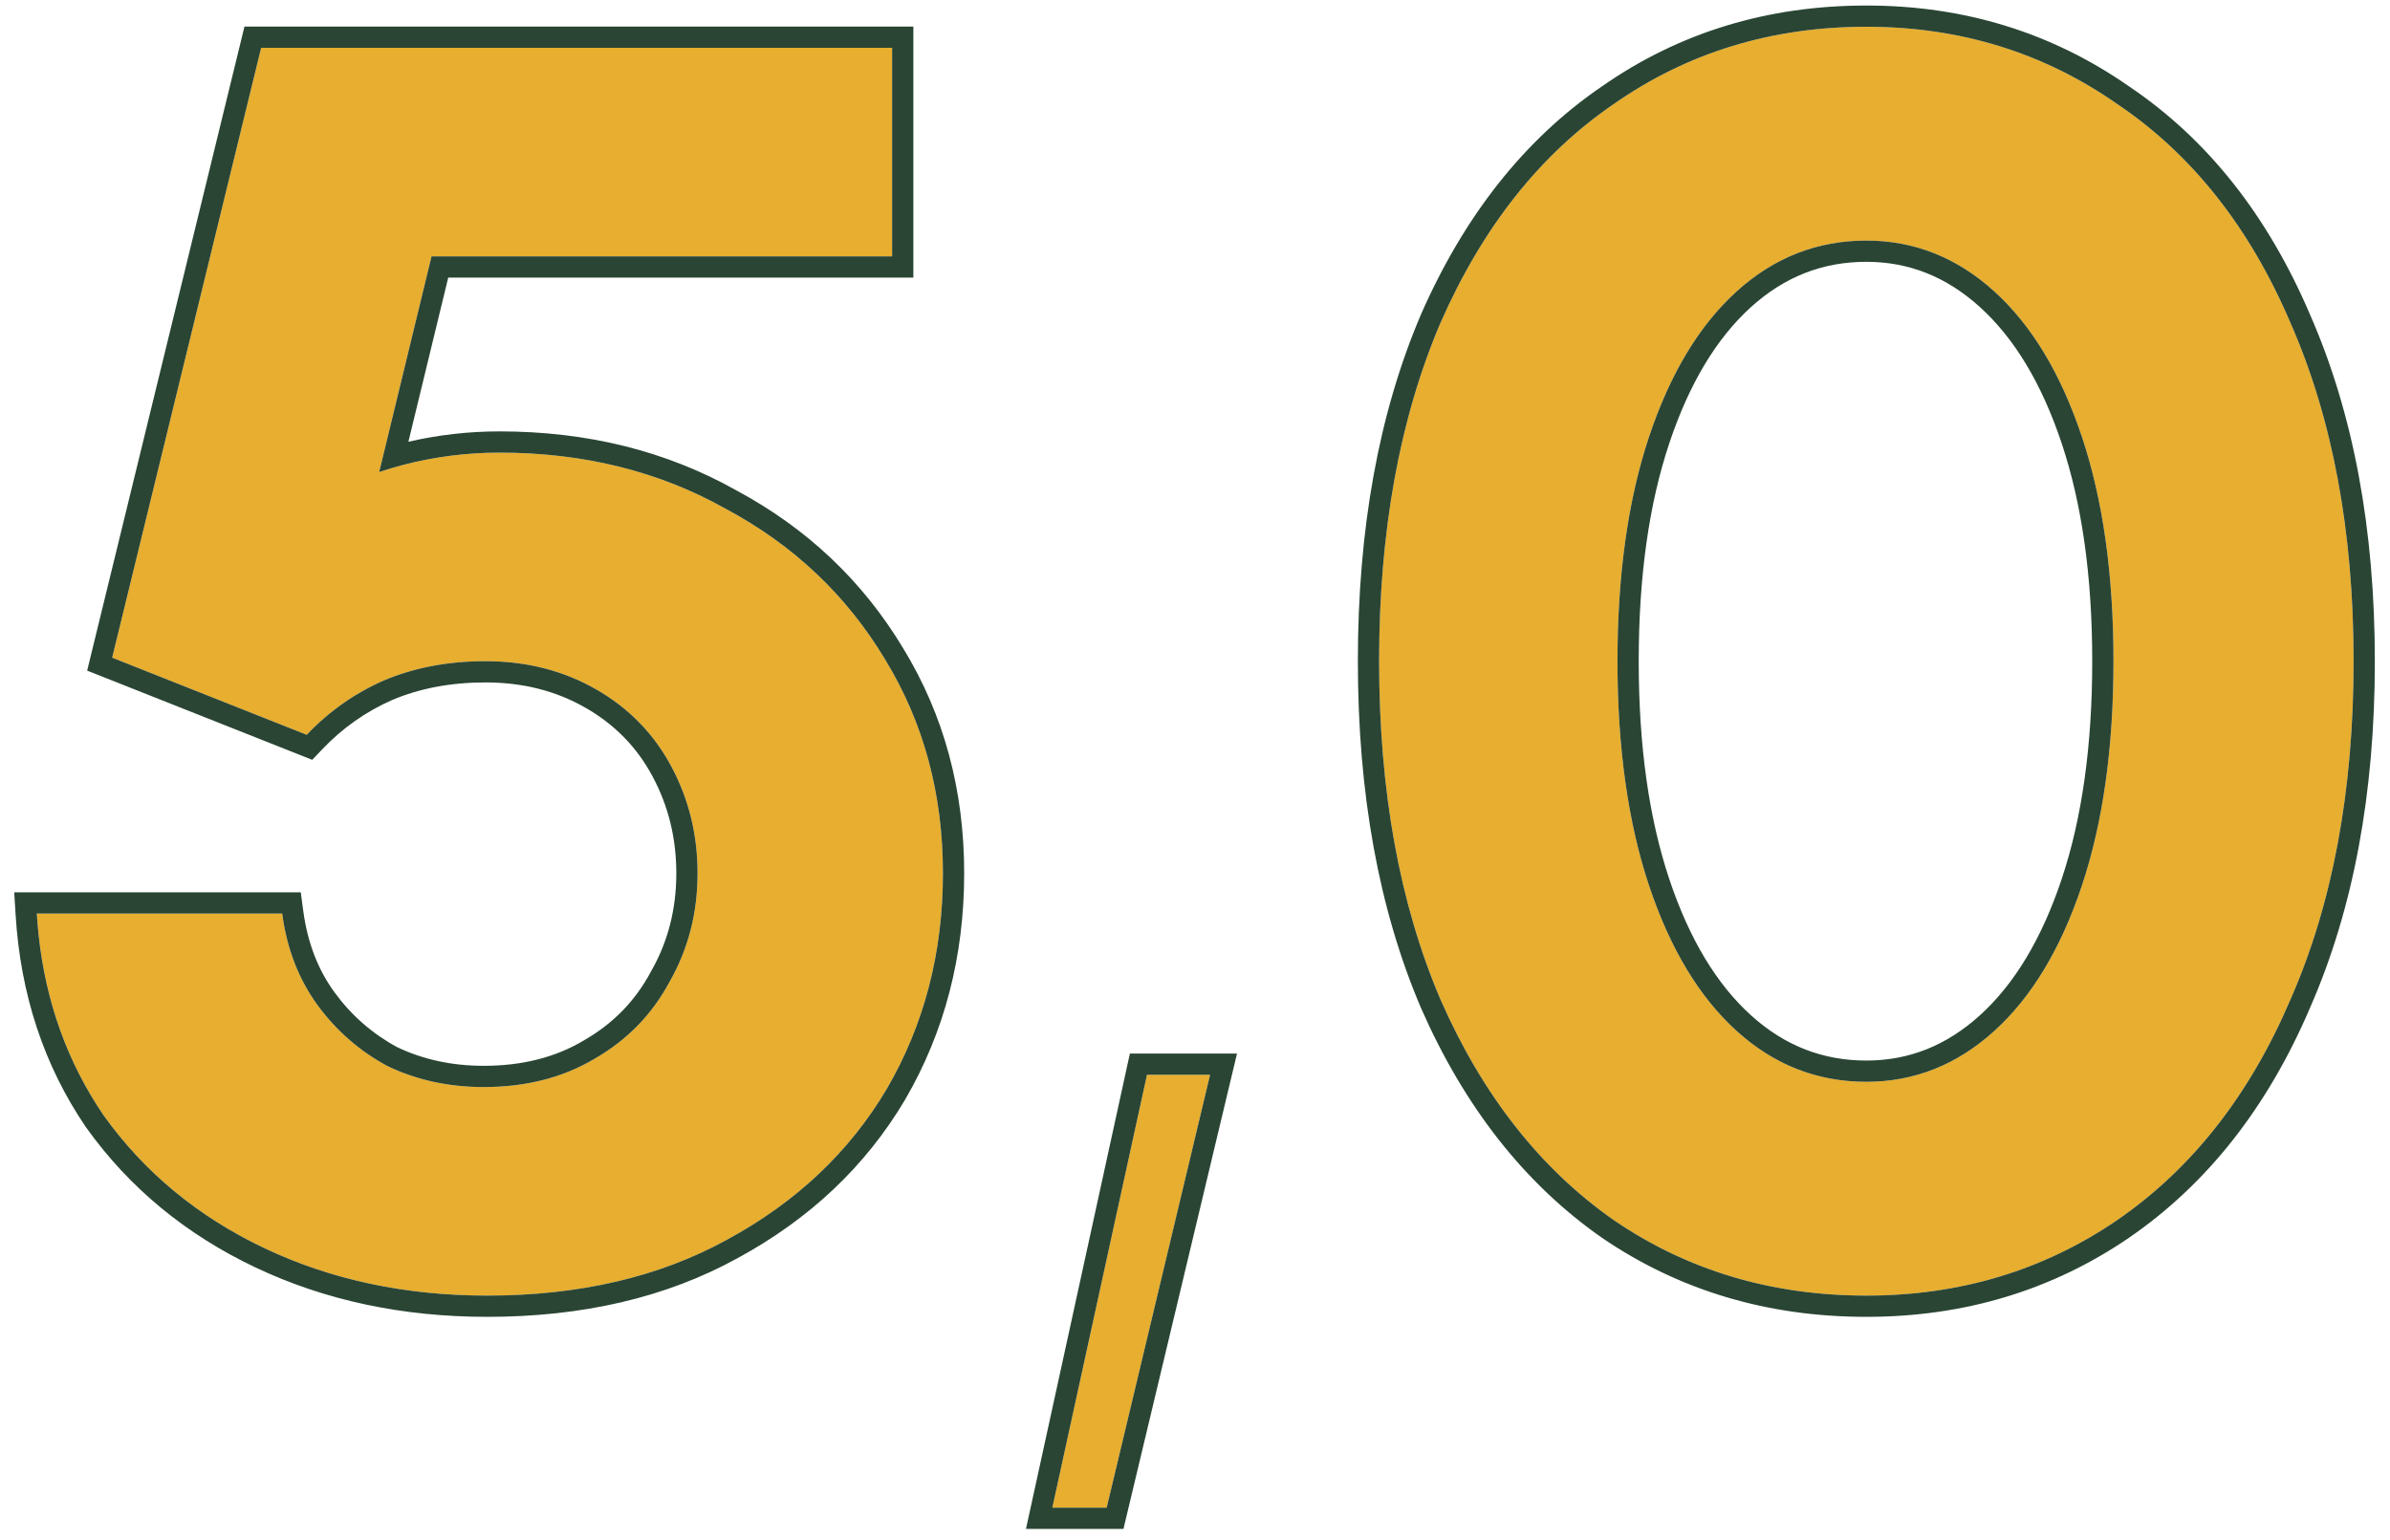<?xml version="1.0" encoding="UTF-8"?> <svg xmlns="http://www.w3.org/2000/svg" width="90" height="58" viewBox="0 0 90 58" fill="none"> <path d="M18.348 48.792C15.268 48.792 12.474 48.198 9.966 47.01C7.458 45.822 5.434 44.15 3.894 41.994C2.398 39.794 1.562 37.264 1.386 34.404H10.626C10.802 35.724 11.242 36.868 11.946 37.836C12.65 38.804 13.53 39.574 14.586 40.146C15.686 40.674 16.896 40.938 18.216 40.938C19.8 40.938 21.186 40.586 22.374 39.882C23.606 39.178 24.552 38.21 25.212 36.978C25.916 35.746 26.268 34.382 26.268 32.886C26.268 31.434 25.938 30.092 25.278 28.86C24.618 27.628 23.672 26.66 22.44 25.956C21.208 25.252 19.822 24.9 18.282 24.9C16.874 24.9 15.598 25.142 14.454 25.626C13.354 26.11 12.386 26.792 11.55 27.672L4.224 24.768L9.834 1.8H33.594V9.654H13.464L17.226 5.628L13.464 21.138L11.286 19.092C12.694 18.344 13.992 17.816 15.18 17.508C16.368 17.2 17.578 17.046 18.81 17.046C21.978 17.046 24.816 17.75 27.324 19.158C29.876 20.522 31.878 22.414 33.33 24.834C34.782 27.21 35.508 29.894 35.508 32.886C35.508 35.878 34.804 38.584 33.396 41.004C31.988 43.38 29.986 45.272 27.39 46.68C24.838 48.088 21.824 48.792 18.348 48.792Z" fill="#E7AE2F"></path> <path d="M39.628 56.778L43.192 40.476H45.568L41.674 56.778H39.628Z" fill="#E7AE2F"></path> <path d="M70.281 48.792C66.717 48.792 63.549 47.846 60.777 45.954C58.005 44.018 55.827 41.246 54.243 37.638C52.703 34.03 51.933 29.784 51.933 24.9C51.933 20.016 52.703 15.77 54.243 12.162C55.827 8.554 58.005 5.804 60.777 3.912C63.549 1.976 66.717 1.008 70.281 1.008C73.801 1.008 76.947 1.976 79.719 3.912C82.535 5.804 84.713 8.554 86.253 12.162C87.837 15.77 88.629 20.016 88.629 24.9C88.629 29.784 87.837 34.03 86.253 37.638C84.713 41.246 82.535 44.018 79.719 45.954C76.947 47.846 73.801 48.792 70.281 48.792ZM70.281 40.74C72.085 40.74 73.691 40.102 75.099 38.826C76.507 37.55 77.607 35.724 78.399 33.348C79.191 30.972 79.587 28.156 79.587 24.9C79.587 21.644 79.191 18.828 78.399 16.452C77.607 14.076 76.507 12.25 75.099 10.974C73.691 9.698 72.085 9.06 70.281 9.06C68.433 9.06 66.805 9.698 65.397 10.974C63.989 12.25 62.889 14.076 62.097 16.452C61.305 18.828 60.909 21.644 60.909 24.9C60.909 28.156 61.305 30.972 62.097 33.348C62.889 35.724 63.989 37.55 65.397 38.826C66.805 40.102 68.433 40.74 70.281 40.74Z" fill="#E7AE2F"></path> <path fill-rule="evenodd" clip-rule="evenodd" d="M3.238 42.452L3.232 42.444C1.649 40.116 0.772 37.445 0.588 34.453L0.535 33.604H11.326L11.419 34.298C11.579 35.502 11.976 36.517 12.593 37.365C13.223 38.231 14.006 38.919 14.95 39.433C15.928 39.9 17.013 40.138 18.216 40.138C19.678 40.138 20.919 39.814 21.966 39.194L21.977 39.187C23.081 38.557 23.919 37.698 24.507 36.6L24.512 36.591L24.517 36.581C25.148 35.477 25.468 34.251 25.468 32.886C25.468 31.561 25.168 30.349 24.573 29.238C23.985 28.14 23.147 27.281 22.043 26.651C20.942 26.021 19.695 25.7 18.282 25.7C16.969 25.7 15.803 25.925 14.771 26.36C13.771 26.801 12.892 27.421 12.13 28.223L11.758 28.615L3.282 25.255L9.206 1H34.394V10.454H16.879L15.379 16.636C16.505 16.376 17.648 16.246 18.81 16.246C22.098 16.246 25.071 16.977 27.708 18.456C30.38 19.886 32.487 21.876 34.014 24.42C35.548 26.93 36.308 29.759 36.308 32.886C36.308 36.009 35.571 38.856 34.087 41.406L34.084 41.412C32.598 43.92 30.487 45.91 27.774 47.382C25.083 48.866 21.932 49.592 18.348 49.592C15.163 49.592 12.25 48.977 9.624 47.733C6.998 46.489 4.866 44.731 3.243 42.459L3.238 42.452ZM27.39 46.68C29.986 45.272 31.988 43.38 33.396 41.004C34.804 38.584 35.508 35.878 35.508 32.886C35.508 29.894 34.782 27.21 33.33 24.834C31.878 22.414 29.876 20.522 27.324 19.158C24.816 17.75 21.978 17.046 18.81 17.046C17.578 17.046 16.368 17.2 15.18 17.508C15.176 17.509 15.171 17.51 15.167 17.511C14.877 17.587 14.582 17.675 14.279 17.777L16.25 9.654H33.594V1.8H9.834L4.224 24.768L11.55 27.672C12.386 26.792 13.354 26.11 14.454 25.626C15.598 25.142 16.874 24.9 18.282 24.9C19.822 24.9 21.208 25.252 22.44 25.956C23.672 26.66 24.618 27.628 25.278 28.86C25.938 30.092 26.268 31.434 26.268 32.886C26.268 34.382 25.916 35.746 25.212 36.978C24.552 38.21 23.606 39.178 22.374 39.882C21.186 40.586 19.8 40.938 18.216 40.938C16.896 40.938 15.686 40.674 14.586 40.146C13.53 39.574 12.65 38.804 11.946 37.836C11.242 36.868 10.802 35.724 10.626 34.404H1.386C1.403 34.674 1.425 34.94 1.453 35.204C1.725 37.738 2.539 40.001 3.894 41.994C5.434 44.15 7.458 45.822 9.966 47.01C12.474 48.198 15.268 48.792 18.348 48.792C21.824 48.792 24.838 48.088 27.39 46.68ZM38.635 57.578L42.548 39.676H46.582L42.306 57.578H38.635ZM39.628 56.778H41.674L45.568 40.476H43.192L39.628 56.778ZM60.319 46.61C57.407 44.577 55.143 41.679 53.51 37.96L53.507 37.952C51.916 34.224 51.133 29.866 51.133 24.9C51.133 19.934 51.916 15.576 53.507 11.848L53.51 11.84C55.143 8.121 57.408 5.244 60.322 3.254C63.235 1.22 66.564 0.208 70.281 0.208C73.955 0.208 77.26 1.221 80.171 3.252C83.13 5.242 85.397 8.121 86.987 11.844C88.624 15.573 89.429 19.933 89.429 24.9C89.429 29.867 88.624 34.227 86.987 37.956C85.396 41.681 83.129 44.58 80.172 46.613L80.17 46.615C77.258 48.602 73.953 49.592 70.281 49.592C66.566 49.592 63.239 48.603 60.326 46.615L60.319 46.61ZM79.719 3.912C76.947 1.976 73.801 1.008 70.281 1.008C66.717 1.008 63.549 1.976 60.777 3.912C58.005 5.804 55.827 8.554 54.243 12.162C52.703 15.77 51.933 20.016 51.933 24.9C51.933 29.784 52.703 34.03 54.243 37.638C55.827 41.246 58.005 44.018 60.777 45.954C63.549 47.846 66.717 48.792 70.281 48.792C73.801 48.792 76.947 47.846 79.719 45.954C82.535 44.018 84.713 41.246 86.253 37.638C87.837 34.03 88.629 29.784 88.629 24.9C88.629 20.016 87.837 15.77 86.253 12.162C84.713 8.554 82.535 5.804 79.719 3.912ZM70.281 39.94C71.875 39.94 73.292 39.384 74.561 38.233C75.84 37.074 76.878 35.381 77.64 33.095C78.398 30.821 78.787 28.094 78.787 24.9C78.787 21.706 78.398 18.979 77.64 16.705C76.878 14.419 75.84 12.726 74.561 11.567C73.292 10.416 71.875 9.86 70.281 9.86C68.637 9.86 67.199 10.42 65.934 11.567C64.655 12.726 63.618 14.419 62.856 16.705C62.098 18.979 61.709 21.706 61.709 24.9C61.709 28.094 62.098 30.821 62.856 33.095C63.618 35.381 64.655 37.074 65.934 38.233C67.199 39.38 68.637 39.94 70.281 39.94ZM75.099 38.826C73.691 40.102 72.085 40.74 70.281 40.74C68.433 40.74 66.805 40.102 65.397 38.826C63.989 37.55 62.889 35.724 62.097 33.348C61.305 30.972 60.909 28.156 60.909 24.9C60.909 21.644 61.305 18.828 62.097 16.452C62.889 14.076 63.989 12.25 65.397 10.974C66.805 9.698 68.433 9.06 70.281 9.06C72.085 9.06 73.691 9.698 75.099 10.974C76.507 12.25 77.607 14.076 78.399 16.452C79.191 18.828 79.587 21.644 79.587 24.9C79.587 28.156 79.191 30.972 78.399 33.348C77.607 35.724 76.507 37.55 75.099 38.826Z" fill="#2A4534"></path> </svg> 